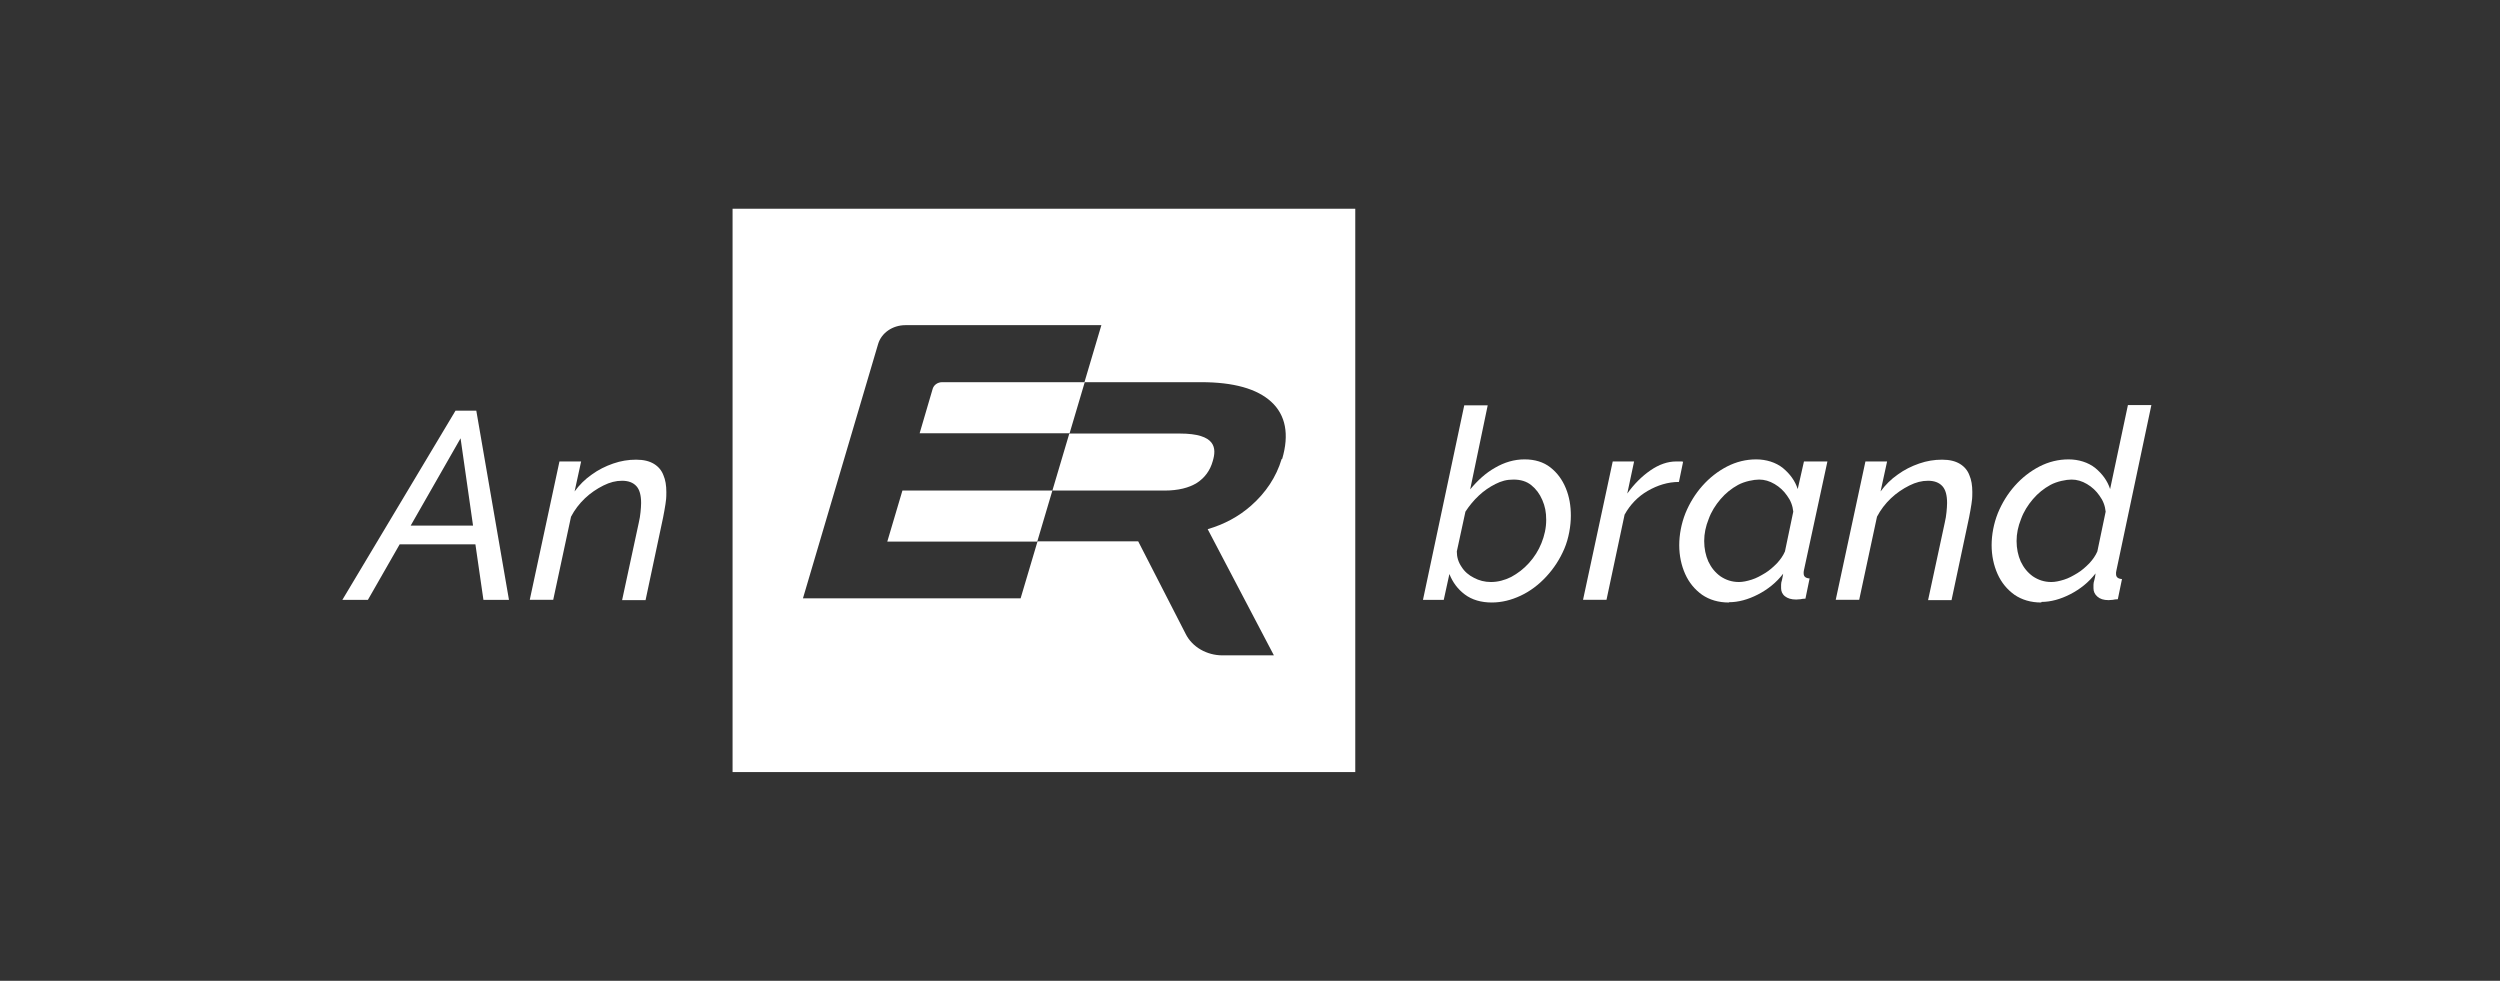 <?xml version="1.0" encoding="UTF-8"?>
<svg id="Layer_1" data-name="Layer 1" xmlns="http://www.w3.org/2000/svg" viewBox="0 0 841.9 330.3">
  <rect x="0" y="0" width="841.9" height="330.3" fill="#333333" stroke="none"/>
  <defs>
    <style>
      .cls-1 {
        fill: #fff;
      }
    </style>
  </defs>
  <g>
    <polygon class="cls-1" points="303.9 165.2 298.8 182.4 349.3 182.4 354.4 165.2 303.9 165.2"/>
    <path class="cls-1" d="M392.2,165.2c4.5,0,8.2-.9,10.9-2.6,2.6-1.7,4.4-4.1,5.3-7.3,1.3-4.3,1.2-9.3-11.1-9.3h-37.2l-5.7,19.2h37.8Z"/>
    <path class="cls-1" d="M246.7,70.3v189.7h209.7V70.3h-209.7ZM431.6,154.6c-1.8,6-5.3,11.3-10.3,15.7-4.2,3.7-9.1,6.3-14.6,7.9l22.3,42.5h-17.3c-5.3,0-10.2-2.8-12.4-7.2l-16-31.2h-33.9l-5.7,19.2h-73.3l25.3-85.6c1.1-3.8,4.9-6.4,9.2-6.4h66l-5.7,19.2h-47.9c-1.5,0-2.8.9-3.2,2.2l-4.4,15h50.5l5.1-17.2h39.2c10.9,0,18.8,2.2,23.6,6.6,4.9,4.5,6.1,11,3.7,19.2l-.2.1Z"/>
  </g>
  <g>
    <path class="cls-1" d="M153.5,138.3h6.9l11,63.7h-8.6l-2.7-18.7h-25.5l-10.7,18.7h-8.6l38.1-63.7h.1ZM159.3,177l-4.2-29.4-16.8,29.4h21Z"/>
    <path class="cls-1" d="M188.5,155.4h7.2l-2.2,10.1c1.6-2.2,3.5-4.1,5.8-5.7,2.2-1.6,4.6-2.8,7.2-3.7,2.6-.9,5.1-1.3,7.7-1.3s4.5.5,6,1.4,2.6,2.2,3.2,3.8c.7,1.6,1,3.5,1,5.7s-.1,2.7-.3,4.1c-.2,1.4-.5,2.9-.8,4.5l-5.9,27.8h-7.9l5.6-26c.3-1.3.5-2.5.6-3.6s.2-2.1.2-3.1c0-2.6-.5-4.5-1.6-5.7s-2.7-1.8-4.8-1.8-4.1.5-6.3,1.6-4.3,2.5-6.2,4.3-3.5,3.9-4.7,6.2l-6,28h-7.9l10-46.6h.1Z"/>
    <path class="cls-1" d="M502.4,202.9c-3.6,0-6.7-.9-9.1-2.7s-4.1-4.1-5.2-6.9l-1.9,8.7h-7l13.9-65.5h7.9l-5.9,28.3c2.5-3,5.2-5.5,8.4-7.3,3.1-1.8,6.4-2.8,9.9-2.8s6.4.9,8.7,2.7,4,4.1,5.2,7,1.7,6,1.7,9.3-.7,7.6-2.2,11.1-3.5,6.6-6.1,9.4c-2.5,2.7-5.4,4.9-8.6,6.4-3.2,1.5-6.4,2.3-9.8,2.3h.1ZM502.1,196c2.3,0,4.6-.6,6.8-1.7,2.2-1.2,4.2-2.7,6-4.7,1.8-2,3.2-4.2,4.2-6.7s1.6-5.1,1.6-7.8-.4-4.6-1.3-6.7c-.9-2.1-2.1-3.7-3.7-5-1.6-1.3-3.6-1.9-6-1.9s-4.1.5-6.1,1.5-3.9,2.3-5.6,3.9c-1.7,1.6-3.2,3.4-4.5,5.4l-2.9,13.4c0,1.9.5,3.6,1.6,5.2,1,1.6,2.4,2.8,4.2,3.7,1.7.9,3.6,1.4,5.7,1.4h0Z"/>
    <path class="cls-1" d="M542.9,155.4h7.4l-2.3,10.8c2.3-3.2,4.9-5.8,7.8-7.8,2.9-2,5.8-3,8.7-3s1,0,1.4,0,.7,0,.9.1l-1.4,6.8c-3.7,0-7.2,1.1-10.5,3s-5.9,4.6-7.8,8l-6.1,28.7h-7.9l10-46.6h-.2Z"/>
    <path class="cls-1" d="M582.2,202.9c-3.5,0-6.5-.9-9-2.6-2.5-1.8-4.4-4.1-5.7-7s-2-6.2-2-9.7.7-7.3,2.1-10.8c1.4-3.4,3.3-6.5,5.7-9.2s5.2-4.9,8.3-6.5,6.4-2.4,9.8-2.4,6.6,1,9,2.9c2.4,2,4.1,4.3,5,7.1l2.1-9.3h7.9l-7.9,36.6c0,.2-.1.4-.1.6v.5c0,1.1.7,1.6,2,1.7l-1.4,6.8c-.7,0-1.2.1-1.7.2-.5,0-1,.1-1.4.1-1.7,0-2.9-.4-3.8-1.1-.9-.7-1.3-1.7-1.3-2.7v-1.2c0-.5.1-1,.3-1.6.1-.6.3-1.3.4-2.1-2.3,3-5.2,5.3-8.5,7s-6.6,2.6-9.7,2.6l-.1.1ZM585.6,196c1.3,0,2.7-.3,4.3-.8s3-1.3,4.5-2.2,2.8-2.1,4-3.3c1.2-1.3,2.1-2.6,2.7-4l2.8-13.4c-.2-2-.9-3.8-2.1-5.4-1.1-1.6-2.5-2.9-4.2-3.9s-3.4-1.5-5.2-1.5-4.9.6-7.1,1.8c-2.2,1.2-4.2,2.8-5.9,4.8s-3.1,4.2-4,6.7c-1,2.5-1.5,4.9-1.5,7.4s.5,4.9,1.4,6.9c1,2.1,2.3,3.7,4.1,5,1.8,1.2,3.8,1.9,6.2,1.9Z"/>
    <path class="cls-1" d="M628.3,155.4h7.2l-2.2,10.1c1.6-2.2,3.5-4.1,5.8-5.7,2.2-1.6,4.6-2.8,7.2-3.7,2.6-.9,5.1-1.3,7.7-1.3s4.5.5,6,1.4,2.6,2.2,3.2,3.8c.7,1.6,1,3.5,1,5.7s-.1,2.7-.3,4.1c-.2,1.4-.5,2.9-.8,4.5l-5.9,27.8h-7.9l5.6-26c.3-1.3.5-2.5.6-3.6s.2-2.1.2-3.1c0-2.6-.5-4.5-1.6-5.7s-2.7-1.8-4.8-1.8-4.1.5-6.3,1.6-4.3,2.5-6.2,4.3-3.5,3.9-4.7,6.2l-6,28h-7.9l10-46.6h.1Z"/>
    <path class="cls-1" d="M687.4,202.9c-3.5,0-6.5-.9-9-2.6-2.5-1.8-4.4-4.1-5.7-7s-2-6.2-2-9.7.7-7.3,2.1-10.8c1.4-3.4,3.3-6.5,5.7-9.2s5.2-4.9,8.3-6.5,6.4-2.4,9.8-2.4,6.6,1,9,2.9c2.4,2,4.1,4.3,5,7.1l6-28.3h7.9l-11.8,55.8c0,.2-.1.4-.1.6v.5c0,1.1.7,1.6,2,1.7l-1.4,6.8c-.7,0-1.2.1-1.7.2-.5,0-1,.1-1.4.1-1.7,0-2.9-.4-3.8-1.2-.9-.8-1.3-1.7-1.3-2.8v-1.2c0-.4.1-1,.3-1.6s.3-1.4.4-2.2c-2.3,3-5.2,5.3-8.5,7s-6.6,2.6-9.7,2.6l-.1.2ZM690.8,196c1.3,0,2.7-.3,4.3-.8s3-1.3,4.5-2.2,2.8-2.1,4-3.3c1.2-1.3,2.1-2.6,2.7-4l2.8-13.4c-.2-2-.9-3.8-2.1-5.4-1.1-1.6-2.5-2.9-4.2-3.9s-3.4-1.5-5.2-1.5-4.9.6-7.1,1.8c-2.2,1.2-4.2,2.8-5.9,4.8s-3.1,4.2-4,6.7c-1,2.5-1.5,4.9-1.5,7.4s.5,4.9,1.4,6.9c1,2.1,2.3,3.7,4.1,5,1.8,1.2,3.8,1.9,6.2,1.9Z"/>
  </g>
</svg>